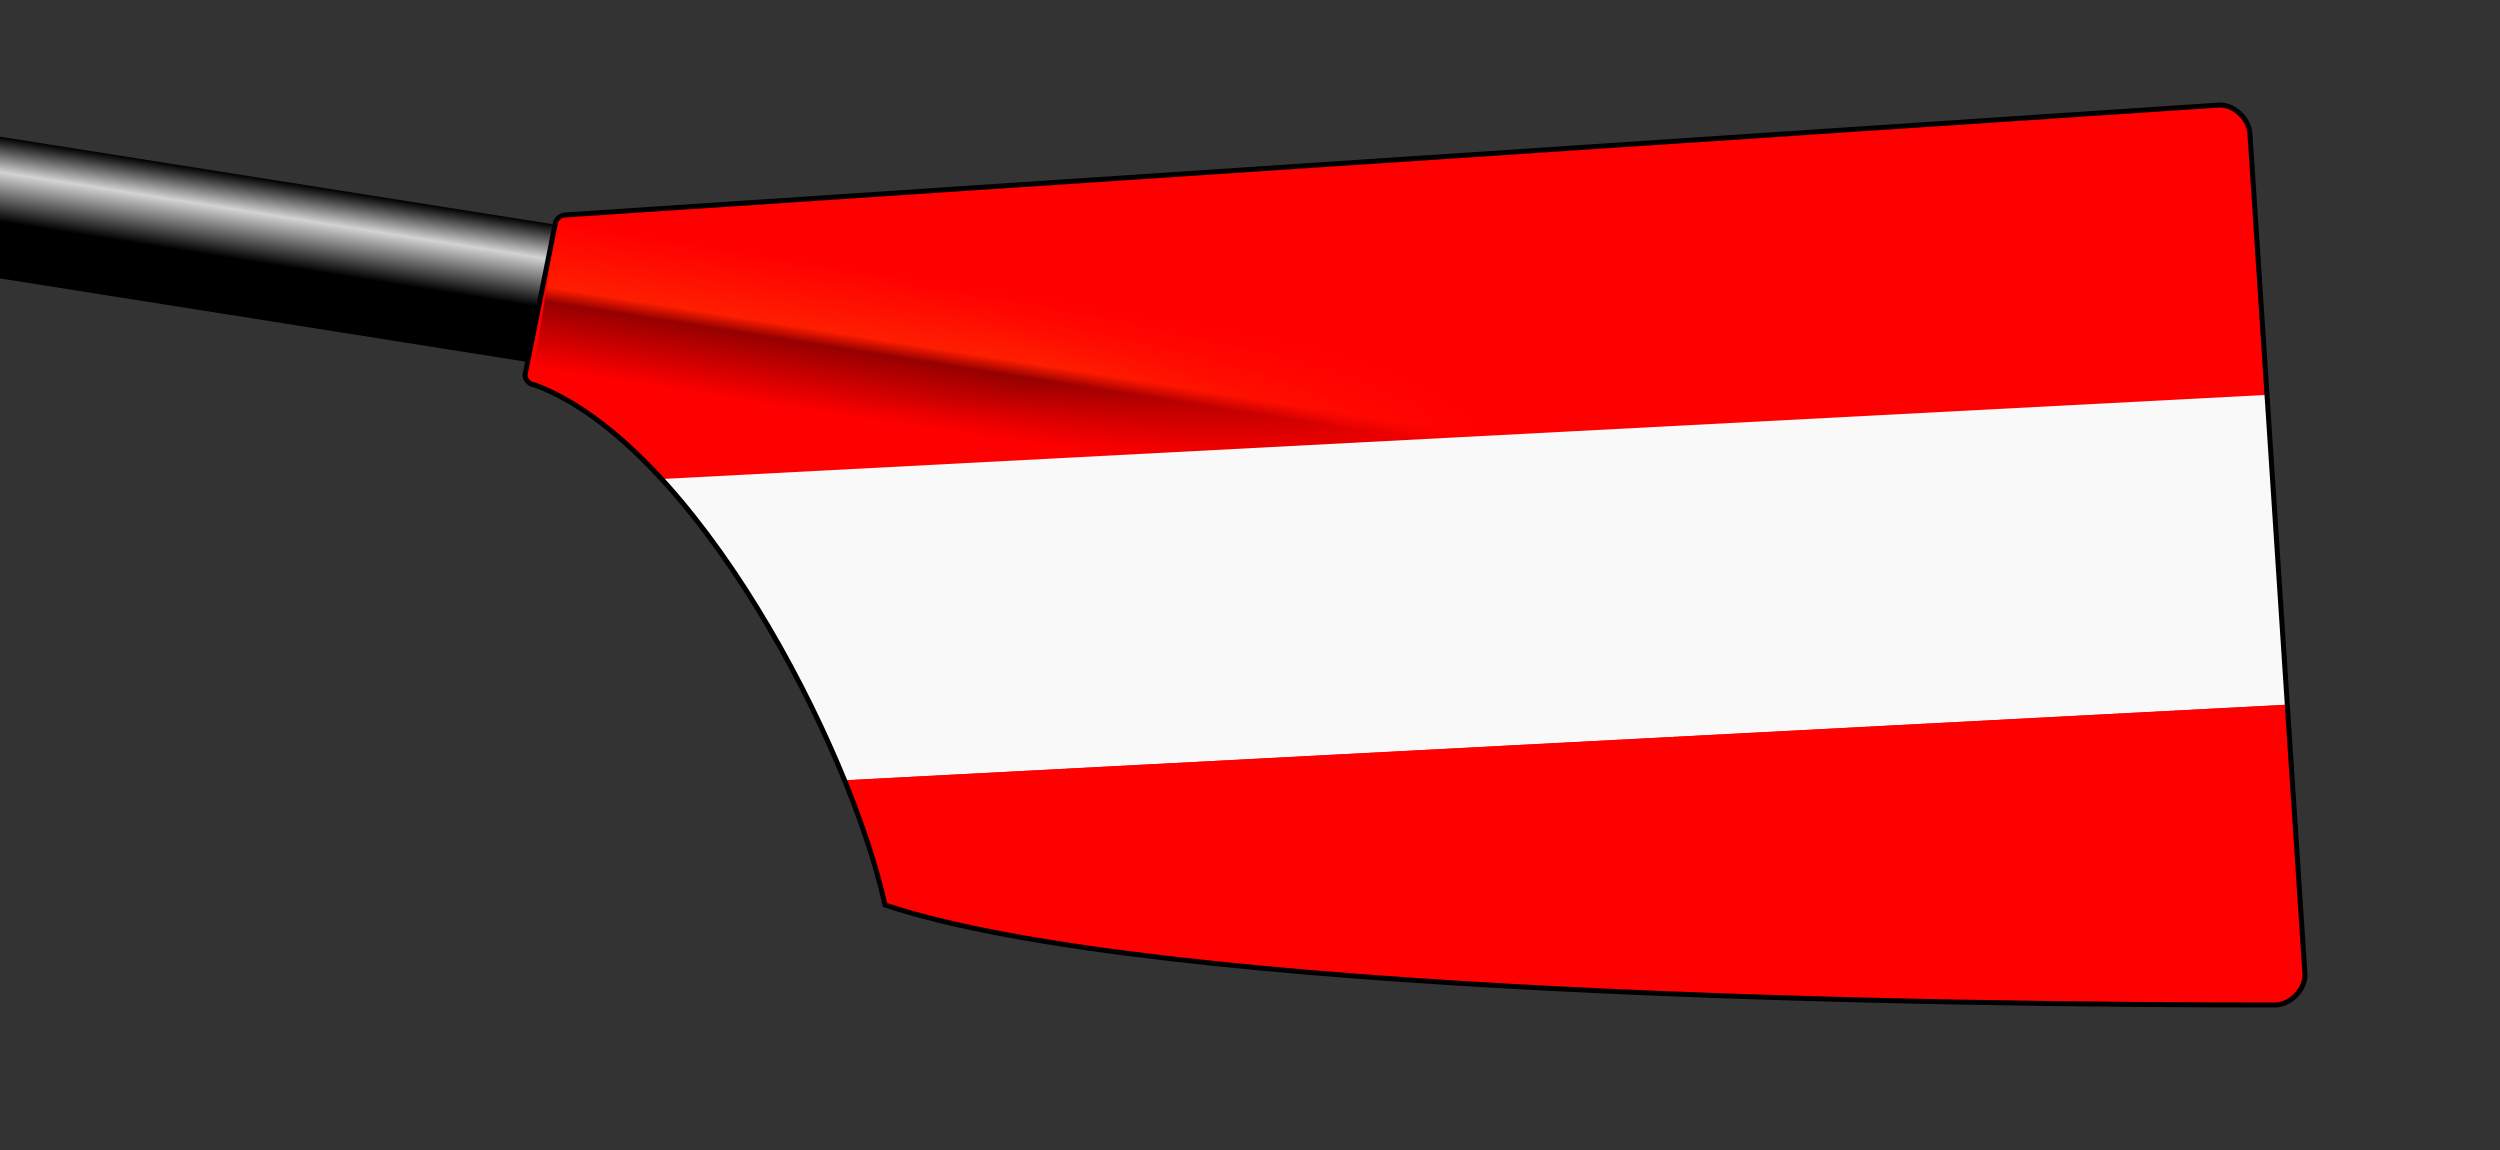 <?xml version="1.0" encoding="UTF-8" standalone="no"?>
<!--
I, the author of this work, hereby publish it under the following license:
Permission is granted to copy, distribute and/or modify this document under the 
terms of the GNU Free Documentation License, Version 1.2 or any later version 
published by the Free Software Foundation; with no Invariant Sections, no 
Front-Cover Texts, and no Back-Cover Texts. A copy of the license is included 
in the section entitled "GNU Free Documentation License".

This file is based on the template originaly found here: 
http://commons.wikimedia.org/wiki/Image:Rowing_Blade_Template.svg
For help on editing this file, please see that url.

Template by: Gary van der Merwe 2006
Derived work by: Jono Watkins 2008
-->

<svg
   xmlns:dc="http://purl.org/dc/elements/1.1/"
   xmlns:cc="http://creativecommons.org/ns#"
   xmlns:rdf="http://www.w3.org/1999/02/22-rdf-syntax-ns#"
   xmlns:svg="http://www.w3.org/2000/svg"
   xmlns="http://www.w3.org/2000/svg"
   xmlns:xlink="http://www.w3.org/1999/xlink"
   xmlns:sodipodi="http://sodipodi.sourceforge.net/DTD/sodipodi-0.dtd"
   xmlns:inkscape="http://www.inkscape.org/namespaces/inkscape"
   width="500"
   height="230"
   id="svg2"
   version="1.1"
   inkscape:version="0.48.2 r9819"
   sodipodi:docname="Austrian_Rowing_Blade.svg">
  <rect width="100%" height="100%" fill="#333333" stroke="none"/>
  <sodipodi:namedview
     pagecolor="#ffffff"
     bordercolor="#666666"
     borderopacity="1"
     objecttolerance="10"
     gridtolerance="10"
     guidetolerance="10"
     inkscape:pageopacity="0"
     inkscape:pageshadow="2"
     inkscape:window-width="1536"
     inkscape:window-height="801"
     id="namedview53"
     showgrid="false"
     inkscape:zoom="1.6518014"
     inkscape:cx="61.670878"
     inkscape:cy="117.36567"
     inkscape:window-x="-8"
     inkscape:window-y="-8"
     inkscape:window-maximized="1"
     inkscape:current-layer="svg2" />
  <defs
     id="defs4">
    <linearGradient
       id="loomGradient"
       gradientUnits="userSpaceOnUse"
       x2="0"
       y1="-14"
       y2="14">
      <stop
         offset="0%"
         stop-color="black"
         id="stop7" />
      <stop
         offset="25%"
         stop-color="lightgray"
         id="stop9" />
      <stop
         offset="60%"
         stop-color="black"
         id="stop11" />
    </linearGradient>
    <!-- Ensure these colors match up with the background of the spoon-->
    <linearGradient
       id="ridgeGradient"
       gradientUnits="userSpaceOnUse"
       x2="0"
       y1="-15"
       y2="15">
      <stop
         offset="0"
         id="stop14"
         style="stop-color:#ff0000;stop-opacity:0.941" />
      <stop
         offset="0.45"
         id="stop16"
         style="stop-color:#ff1e00;stop-opacity:1" />
      <stop
         offset="0.55"
         id="stop18"
         style="stop-color:#960000;stop-opacity:1" />
      <stop
         offset="1"
         id="stop20"
         style="stop-color:#ff0000;stop-opacity:1" />
    </linearGradient>
    <radialGradient
       id="fadeRidgeGradient"
       cx="0%"
       cy="50%"
       r="100%">
      <stop
         offset="0.5"
         id="stop23"
         style="stop-color:#ff0000;stop-opacity:0" />
      <stop
         offset="0.95"
         id="stop25"
         style="stop-color:#ff0000;stop-opacity:1" />
    </radialGradient>
    <path
       id="spoonPath"
       d="M 105,75 C 105,76 106,77 107,77 C 139,89 170,149 177,181 C 231,199 389,201 455,201 C 458,201 461,198 461,195 L 450,27 C 450,24 447,21 444,21 L 113,43 C 112,43 111,44 111,45  Z" />
    <clipPath
       id="spoonClip">
      <use
         xlink:href="#spoonPath"
         id="use29" />
    </clipPath>
  </defs>
  <!-- loom of the blade -->
  <g
     transform="rotate(9) translate(117,41)"
     id="g31">
    <rect
       x="-200"
       y="-14"
       height="28"
       width="200"
       fill="url(#loomGradient)"
       id="rect33" />
  </g>
  <!-- Any thing in here will be cliped to the shape of the spoon -->
  <g
     clip-rule="nonzero"
     clip-path="url(#spoonClip)"
     id="g35">
    <!-- Background of the spoon -->
    <rect
       fill="#101010"
       x="0"
       y="0"
       width="100%"
       height="100%"
       id="rect37"
       style="fill:#ff0000" />
    <!-- Ridge on the spoon -->
    <g
       transform="rotate(9) translate(117,41)"
       id="g39">
      <rect
         x="0"
         y="-15"
         height="30"
         width="200"
         class="spoon"
         stroke="none"
         fill="url(#ridgeGradient)"
         id="rect41" />
      <rect
         x="0"
         y="-15"
         height="30"
         width="200"
         class="spoon"
         stroke="none"
         fill="url(#fadeRidgeGradient)"
         id="rect43" />
    </g>
    <!--Put design in here-->
    <g
       transform="rotate(-3) scale(0.71 0.81) translate(140,50)"
       id="g45">
      <rect
         fill="#EBECEC"
         width="100%"
         height="33.33%"
         y="33.33%"
         id="rect47"
         style="fill:#f9f9f9" />
      <rect
         fill="#549DC5"
         width="100%"
         height="33.33%"
         y="66.66%"
         id="rect49"
         style="fill:#ff0000" />
    </g>
  </g>
  <!-- Outline of the spoon -->
  <use
     xlink:href="#spoonPath"
     stroke="Black"
     strokewidth="1"
     fill="none"
     id="use51" />
</svg>
